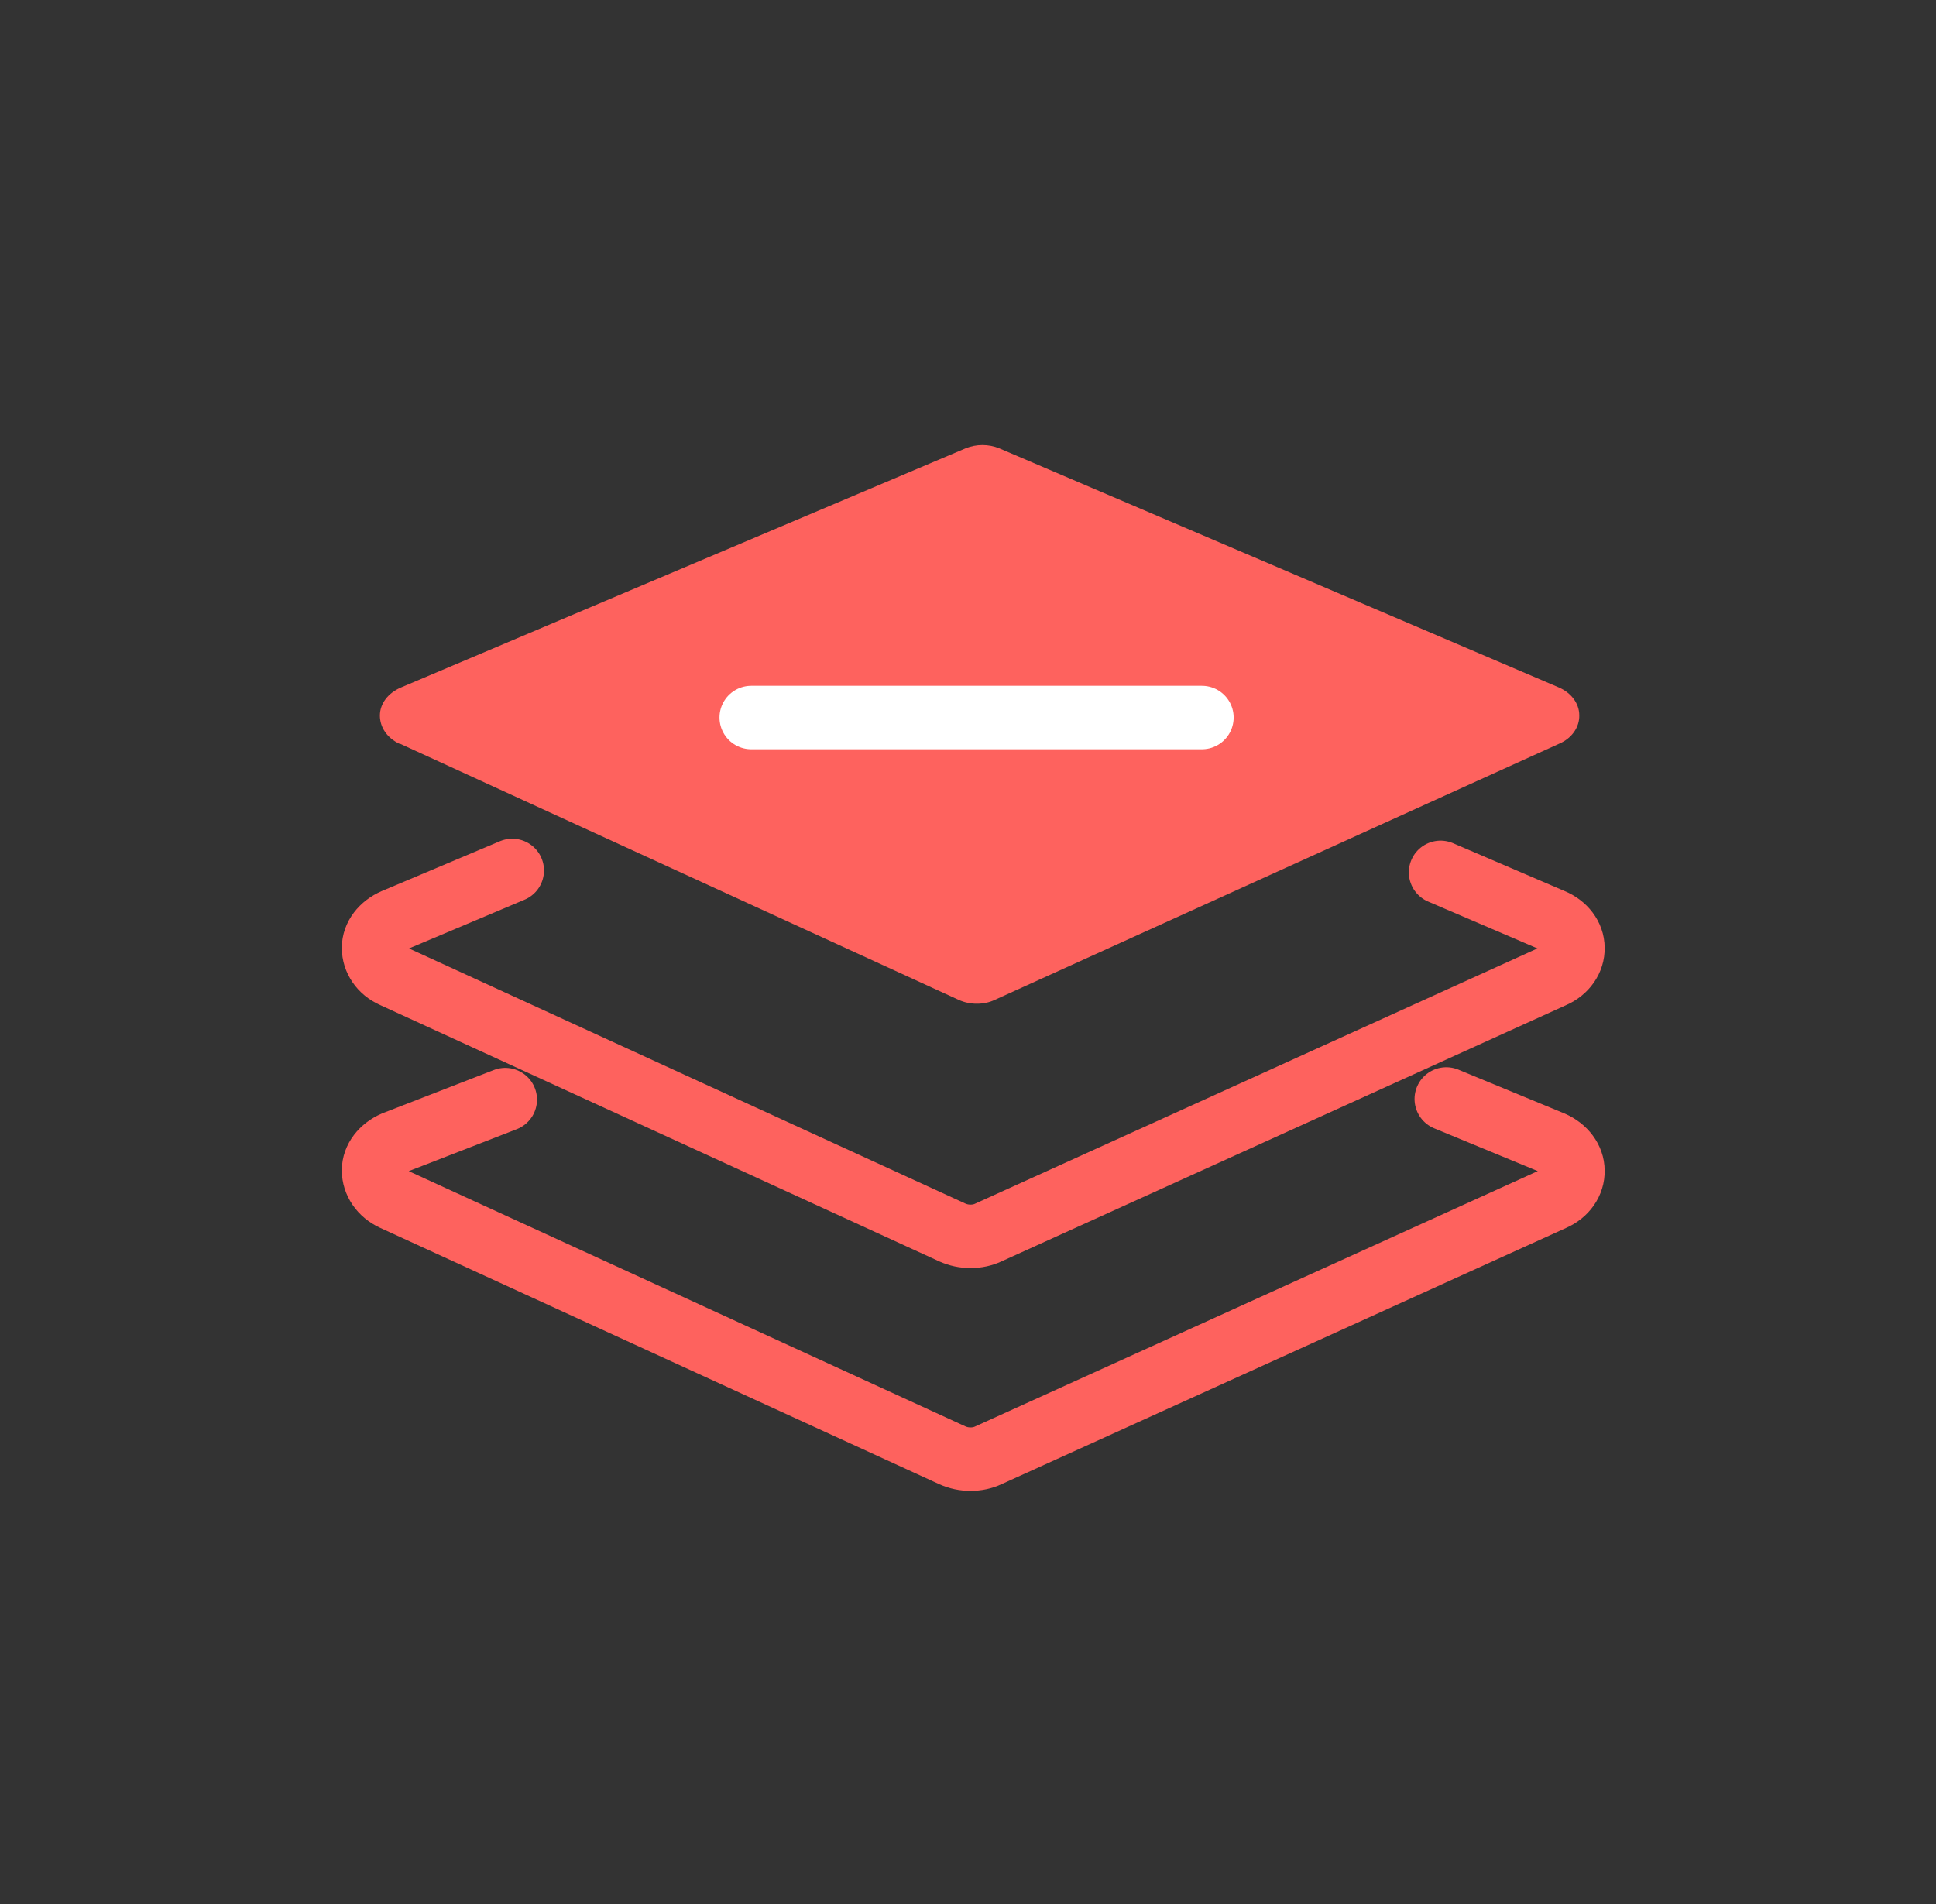 <svg width="61" height="60" viewBox="0 0 61 60" fill="none" xmlns="http://www.w3.org/2000/svg">
<rect x="0" y="0" width="61" height="60" fill="#333333" stroke="none"/>
<path d="M12.59 23.43L30.21 31.51C30.39 31.59 30.58 31.63 30.78 31.63C30.98 31.63 31.17 31.59 31.34 31.51L49.14 23.43C49.53 23.26 49.77 22.91 49.76 22.54C49.76 22.17 49.51 21.83 49.11 21.66L31.49 14.13C31.15 13.99 30.76 13.99 30.42 14.13L12.62 21.67C12.23 21.84 11.97 22.17 11.97 22.55C11.97 22.92 12.2 23.26 12.59 23.44V23.43Z" fill="#FE625E"/>
<path d="M16.14 27.43L12.42 29C12.03 29.17 11.77 29.5 11.77 29.87C11.77 30.24 12 30.59 12.39 30.76L30.01 38.84C30.19 38.92 30.38 38.96 30.58 38.96C30.78 38.96 30.97 38.92 31.14 38.84L48.94 30.76C49.33 30.59 49.57 30.24 49.56 29.87C49.56 29.5 49.3 29.16 48.91 29L45.39 27.49" stroke="#FE625E" stroke-width="2" stroke-miterlimit="10" stroke-linecap="round"/>
<path d="M15.92 34.651L12.42 36.011C12.03 36.181 11.77 36.511 11.77 36.881C11.77 37.251 12 37.601 12.39 37.781L30.01 45.861C30.19 45.941 30.38 45.981 30.58 45.981C30.78 45.981 30.97 45.941 31.14 45.861L48.94 37.781C49.33 37.611 49.57 37.261 49.56 36.891C49.56 36.521 49.3 36.181 48.91 36.011L45.57 34.631" stroke="#FE625E" stroke-width="2" stroke-miterlimit="10" stroke-linecap="round"/>
<path d="M23.67 22.611H37.87" stroke="white" stroke-width="2" stroke-miterlimit="10" stroke-linecap="round"/>
</svg>
